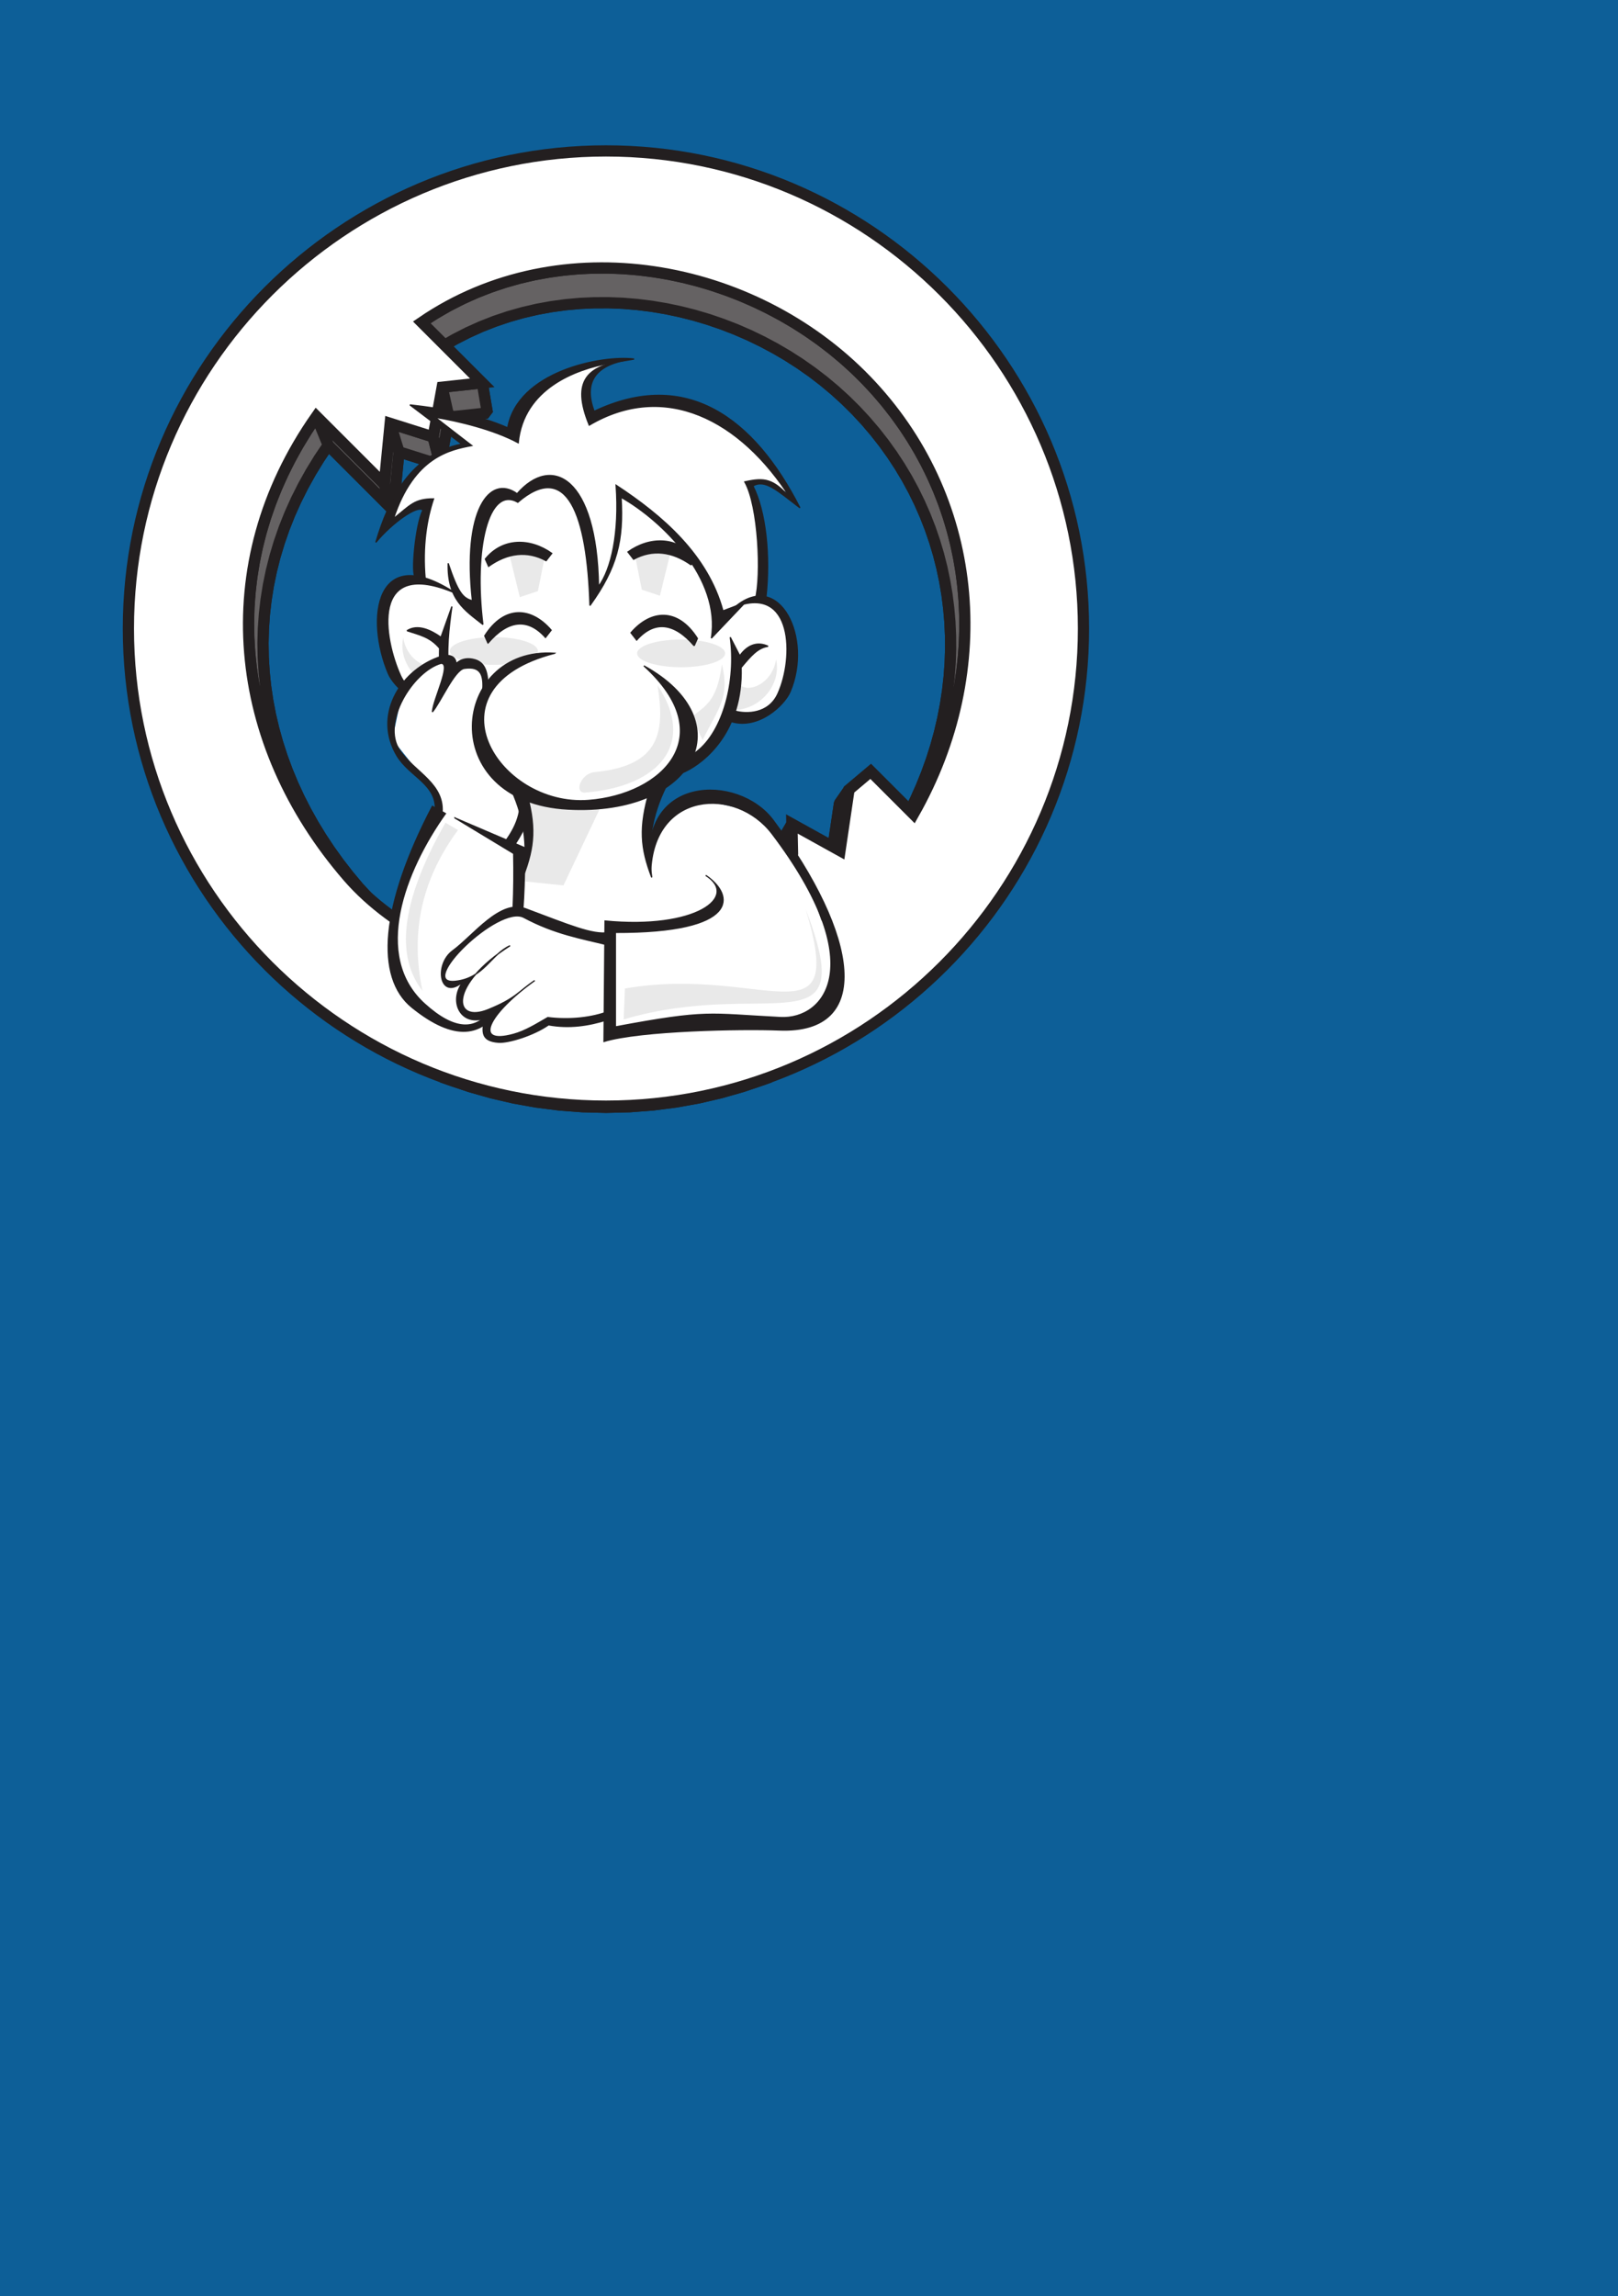 <?xml version="1.0" encoding="UTF-8" standalone="no"?>
<!-- Created with Inkscape (http://www.inkscape.org/) -->

<svg
   xmlns:dc="http://purl.org/dc/elements/1.1/"
   xmlns:cc="http://creativecommons.org/ns#"
   xmlns:rdf="http://www.w3.org/1999/02/22-rdf-syntax-ns#"
   xmlns:svg="http://www.w3.org/2000/svg"
   xmlns="http://www.w3.org/2000/svg"
   xmlns:sodipodi="http://sodipodi.sourceforge.net/DTD/sodipodi-0.dtd"
   xmlns:inkscape="http://www.inkscape.org/namespaces/inkscape"
   width="148mm"
   height="210mm"
   viewBox="0 0 524.409 744.094"
   id="svg4848"
   version="1.1"
   inkscape:version="0.92.2 5c3e80d, 2017-08-06"
   sodipodi:docname="Hinten.svg">
  <defs
     id="defs4850" />
  <sodipodi:namedview
     id="base"
     pagecolor="#ffffff"
     bordercolor="#666666"
     borderopacity="1.0"
     inkscape:pageopacity="0.0"
     inkscape:pageshadow="2"
     inkscape:zoom="0.64"
     inkscape:cx="-109.75194"
     inkscape:cy="288.61528"
     inkscape:document-units="mm"
     inkscape:current-layer="layer4"
     showgrid="false"
     width="152mm"
     inkscape:window-width="1274"
     inkscape:window-height="1392"
     inkscape:window-x="1280"
     inkscape:window-y="0"
     inkscape:window-maximized="0"
     inkscape:snap-bbox="true"
     inkscape:snap-grids="false"
     inkscape:snap-to-guides="false"
     inkscape:snap-object-midpoints="false"
     inkscape:snap-global="true"
     inkscape:snap-page="true"
     inkscape:bbox-paths="false"
     inkscape:bbox-nodes="false"
     inkscape:snap-bbox-midpoints="true" />
  <g
     inkscape:groupmode="layer"
     id="layer4"
     inkscape:label="BG"
     style="opacity:1"
     transform="translate(0,-14.173)">
    <rect
       style="opacity:1;fill:#0d5f98;fill-opacity:1;fill-rule:evenodd;stroke:none;stroke-width:5;stroke-linecap:round;stroke-linejoin:round;stroke-miterlimit:4;stroke-dasharray:none;stroke-opacity:1"
       id="rect5494"
       width="524.409"
       height="744.094"
       x="0"
       y="14.173" />
  </g>
  <g
     inkscape:label="Karlchen"
     inkscape:groupmode="layer"
     id="layer1"
     transform="translate(0,-308.268)"
     style="display:inline">
    <g
       id="g4232"
       transform="matrix(0.7,0,0,0.7,312.792,76.251)">
      <path
         d="m -90.394,830.081 -2.969,1.081 -9.854,3.347 -10.06,2.868 -10.257,2.377 -10.433,1.872 -10.602,1.353 -10.756,0.823 -10.896,0.276 -10.894,-0.276 -10.756,-0.823 -10.6,-1.353 -10.436,-1.872 -10.254,-2.377 -10.061,-2.868 -9.853,-3.347 -3.101,-1.081 10.264,3.485 10.48,2.988 10.681,2.475 10.87,1.95 11.043,1.41 11.204,0.857 11.348,0.287 11.35,-0.287 11.203,-0.857 11.045,-1.41 10.868,-1.95 10.684,-2.475 10.478,-2.988 10.265,-3.485"
         style="fill:#656263;fill-opacity:1;fill-rule:evenodd;stroke:none"
         id="path14-6"
         inkscape:connector-curvature="0" />
      <path
         d="m -90.394,830.081 -2.969,1.081 -9.854,3.347 -10.06,2.868 -10.257,2.377 -10.433,1.872 -10.602,1.353 -10.756,0.823 -10.896,0.276 -10.894,-0.276 -10.756,-0.823 -10.6,-1.353 -10.436,-1.872 -10.254,-2.377 -10.061,-2.868 -9.853,-3.347 -3.101,-1.081 10.264,3.485 10.48,2.988 10.681,2.475 10.87,1.95 11.043,1.41 11.204,0.857 11.348,0.287 11.35,-0.287 11.203,-0.857 11.045,-1.41 10.868,-1.95 10.684,-2.475 10.478,-2.988 10.265,-3.485 z"
         style="fill:none;stroke:#231f20;stroke-width:5.2;stroke-linecap:butt;stroke-linejoin:bevel;stroke-miterlimit:2.613;stroke-dasharray:none;stroke-opacity:1"
         id="path16-5"
         inkscape:connector-curvature="0" />
      <path
         d="m -300.328,524.221 5.427,13.315 30.141,30.14 -4.171,-12.059 -31.396,-31.396"
         style="fill:#656263;fill-opacity:1;fill-rule:evenodd;stroke:none"
         id="path18-4"
         inkscape:connector-curvature="0" />
      <path
         d="m -300.328,524.221 5.427,13.315 30.141,30.14 -4.171,-12.059 -31.396,-31.396 z"
         style="fill:none;stroke:#231f20;stroke-width:5.2;stroke-linecap:butt;stroke-linejoin:bevel;stroke-miterlimit:2.613;stroke-dasharray:none;stroke-opacity:1"
         id="path20-8"
         inkscape:connector-curvature="0" />
      <path
         d="m -268.933,555.617 4.171,12.059 2.639,-27.051 -4.061,-13.188 -2.749,28.18"
         style="fill:#656263;fill-opacity:1;fill-rule:evenodd;stroke:none"
         id="path22-7"
         inkscape:connector-curvature="0" />
      <path
         d="m -268.933,555.617 4.171,12.059 2.639,-27.051 -4.061,-13.188 -2.749,28.18 z"
         style="fill:none;stroke:#231f20;stroke-width:5.2;stroke-linecap:butt;stroke-linejoin:bevel;stroke-miterlimit:2.613;stroke-dasharray:none;stroke-opacity:1"
         id="path24-8"
         inkscape:connector-curvature="0" />
      <path
         d="m -266.183,527.437 4.061,13.188 19.09,6.03 -3.266,-12.938 -19.885,-6.279"
         style="fill:#656263;fill-opacity:1;fill-rule:evenodd;stroke:none"
         id="path26-7"
         inkscape:connector-curvature="0" />
      <path
         d="m -266.183,527.437 4.061,13.188 19.09,6.03 -3.266,-12.938 -19.885,-6.279 z"
         style="fill:none;stroke:#231f20;stroke-width:5.2;stroke-linecap:butt;stroke-linejoin:bevel;stroke-miterlimit:2.613;stroke-dasharray:none;stroke-opacity:1"
         id="path28-2"
         inkscape:connector-curvature="0" />
      <path
         d="m -246.299,533.716 3.266,12.938 4.019,-22.106 -3.099,-13.856 -4.186,23.024"
         style="fill:#656263;fill-opacity:1;fill-rule:evenodd;stroke:none"
         id="path30-5"
         inkscape:connector-curvature="0" />
      <path
         d="m -246.299,533.716 3.266,12.938 4.019,-22.106 -3.099,-13.856 -4.186,23.024 z"
         style="fill:none;stroke:#231f20;stroke-width:5.2;stroke-linecap:butt;stroke-linejoin:bevel;stroke-miterlimit:2.613;stroke-dasharray:none;stroke-opacity:1"
         id="path32-3"
         inkscape:connector-curvature="0" />
      <path
         d="m -242.112,510.693 3.099,13.856 17.819,-1.927 -2.355,-13.936 -18.562,2.007"
         style="fill:#656263;fill-opacity:1;fill-rule:evenodd;stroke:none"
         id="path34-9"
         inkscape:connector-curvature="0" />
      <path
         d="m -242.112,510.693 3.099,13.856 17.819,-1.927 -2.355,-13.936 -18.562,2.007 z"
         style="fill:none;stroke:#231f20;stroke-width:5.2;stroke-linecap:butt;stroke-linejoin:bevel;stroke-miterlimit:2.613;stroke-dasharray:none;stroke-opacity:1"
         id="path36-8"
         inkscape:connector-curvature="0" />
      <path
         d="m -251.564,480.672 3.477,15.057 5.855,-3.783 5.982,-3.448 6.101,-3.115 6.209,-2.79 6.305,-2.462 6.391,-2.145 6.465,-1.828 6.528,-1.518 6.583,-1.206 6.625,-0.907 6.656,-0.606 6.677,-0.309 6.688,-0.016 6.686,0.27 6.673,0.556 6.652,0.835 6.619,1.113 6.575,1.386 6.519,1.651 6.453,1.916 6.378,2.181 6.29,2.431 6.191,2.688 6.082,2.933 5.965,3.182 5.832,3.419 5.692,3.658 5.536,3.89 5.377,4.121 5.2,4.342 5.016,4.566 4.821,4.782 4.545,4.906 4.295,5.047 4.051,5.179 3.804,5.307 3.554,5.424 3.31,5.538 3.058,5.642 2.811,5.741 2.561,5.835 2.311,5.92 2.059,6.001 1.81,6.068 1.557,6.137 1.308,6.194 1.053,6.247 0.798,6.291 0.549,6.33 0.294,6.362 0.042,6.387 -0.216,6.405 -0.471,6.415 -0.725,6.421 -0.983,6.418 -1.24,6.409 -1.495,6.394 -1.755,6.371 -2.01,6.341 -2.272,6.305 -2.527,6.263 -2.787,6.214 -3.052,6.156 -3.307,6.093 5.629,-5.952 3.448,-6.347 3.177,-6.413 2.904,-6.472 2.634,-6.524 2.366,-6.567 2.093,-6.606 1.828,-6.636 1.557,-6.66 1.292,-6.676 1.022,-6.685 0.759,-6.688 0.486,-6.683 0.226,-6.671 -0.042,-6.653 -0.307,-6.627 -0.572,-6.595 -0.832,-6.553 -1.097,-6.507 -1.36,-6.452 -1.625,-6.394 -1.885,-6.321 -2.145,-6.251 -2.405,-6.167 -2.67,-6.079 -2.925,-5.98 -3.188,-5.876 -3.445,-5.767 -3.705,-5.653 -3.96,-5.525 -4.22,-5.395 -4.475,-5.257 -4.735,-5.112 -5.021,-4.979 -5.226,-4.758 -5.416,-4.524 -5.601,-4.29 -5.767,-4.054 -5.928,-3.809 -6.074,-3.562 -6.214,-3.315 -6.334,-3.055 -6.451,-2.8 -6.552,-2.535 -6.643,-2.27 -6.721,-1.997 -6.791,-1.721 -6.849,-1.44 -6.895,-1.162 -6.928,-0.868 -6.952,-0.58 -6.964,-0.281 -6.966,0.016 -6.955,0.325 -6.935,0.629 -6.9,0.944 -6.858,1.258 -6.8,1.581 -6.735,1.903 -6.656,2.236 -6.568,2.564 -6.467,2.907 -6.356,3.245 -6.232,3.591 -6.099,3.942"
         style="fill:#656263;fill-opacity:1;fill-rule:evenodd;stroke:none"
         id="path38-6"
         inkscape:connector-curvature="0" />
      <path
         d="m -251.564,480.672 3.477,15.057 5.855,-3.783 5.982,-3.448 6.101,-3.115 6.209,-2.79 6.305,-2.462 6.391,-2.145 6.465,-1.828 6.528,-1.518 6.583,-1.206 6.625,-0.907 6.656,-0.606 6.677,-0.309 6.688,-0.016 6.686,0.27 6.673,0.556 6.652,0.835 6.619,1.113 6.575,1.386 6.519,1.651 6.453,1.916 6.378,2.181 6.29,2.431 6.191,2.688 6.082,2.933 5.965,3.182 5.832,3.419 5.692,3.658 5.536,3.89 5.377,4.121 5.2,4.342 5.016,4.566 4.821,4.782 4.545,4.906 4.295,5.047 4.051,5.179 3.804,5.307 3.554,5.424 3.31,5.538 3.058,5.642 2.811,5.741 2.561,5.835 2.311,5.92 2.059,6.001 1.81,6.068 1.557,6.137 1.308,6.194 1.053,6.247 0.798,6.291 0.549,6.33 0.294,6.362 0.042,6.387 -0.216,6.405 -0.471,6.415 -0.725,6.421 -0.983,6.418 -1.24,6.409 -1.495,6.394 -1.755,6.371 -2.01,6.341 -2.272,6.305 -2.527,6.263 -2.787,6.214 -3.052,6.156 -3.307,6.093 5.629,-5.952 3.448,-6.347 3.177,-6.413 2.904,-6.472 2.634,-6.524 2.366,-6.567 2.093,-6.606 1.828,-6.636 1.557,-6.66 1.292,-6.676 1.022,-6.685 0.759,-6.688 0.486,-6.683 0.226,-6.671 -0.042,-6.653 -0.307,-6.627 -0.572,-6.595 -0.832,-6.553 -1.097,-6.507 -1.36,-6.452 -1.625,-6.394 -1.885,-6.321 -2.145,-6.251 -2.405,-6.167 -2.67,-6.079 -2.925,-5.98 -3.188,-5.876 -3.445,-5.767 -3.705,-5.653 -3.96,-5.525 -4.22,-5.395 -4.475,-5.257 -4.735,-5.112 -5.021,-4.979 -5.226,-4.758 -5.416,-4.524 -5.601,-4.29 -5.767,-4.054 -5.928,-3.809 -6.074,-3.562 -6.214,-3.315 -6.334,-3.055 -6.451,-2.8 -6.552,-2.535 -6.643,-2.27 -6.721,-1.997 -6.791,-1.721 -6.849,-1.44 -6.895,-1.162 -6.928,-0.868 -6.952,-0.58 -6.964,-0.281 -6.966,0.016 -6.955,0.325 -6.935,0.629 -6.9,0.944 -6.858,1.258 -6.8,1.581 -6.735,1.903 -6.656,2.236 -6.568,2.564 -6.467,2.907 -6.356,3.245 -6.232,3.591 -6.099,3.942 z"
         style="fill:none;stroke:#231f20;stroke-width:5.2;stroke-linecap:butt;stroke-linejoin:bevel;stroke-miterlimit:2.613;stroke-dasharray:none;stroke-opacity:1"
         id="path40-7"
         inkscape:connector-curvature="0" />
      <path
         d="m -53.728,696.983 -4.436,6.406 -4.02,27.127 4.269,-5.275 4.186,-28.258"
         style="fill:#656263;fill-opacity:1;fill-rule:evenodd;stroke:none"
         id="path42-4"
         inkscape:connector-curvature="0" />
      <path
         d="m -53.728,696.983 -4.436,6.406 -4.02,27.127 4.269,-5.275 4.186,-28.258 z"
         style="fill:none;stroke:#231f20;stroke-width:5.2;stroke-linecap:butt;stroke-linejoin:bevel;stroke-miterlimit:2.613;stroke-dasharray:none;stroke-opacity:1"
         id="path44-8"
         inkscape:connector-curvature="0" />
      <path
         d="m -80.186,712.897 -3.38,5.769 0.283,12.854 3.39,-5.233 -0.294,-13.39"
         style="fill:#656263;fill-opacity:1;fill-rule:evenodd;stroke:none"
         id="path46-7"
         inkscape:connector-curvature="0" />
      <path
         d="m -80.186,712.897 -3.38,5.769 0.283,12.854 3.39,-5.233 -0.294,-13.39 z"
         style="fill:none;stroke:#231f20;stroke-width:5.2;stroke-linecap:butt;stroke-linejoin:bevel;stroke-miterlimit:2.613;stroke-dasharray:none;stroke-opacity:1"
         id="path48-1"
         inkscape:connector-curvature="0" />
      <path
         d="m -87.493,737.055 -3.086,4.803 18.162,18.162 3.843,-4.045 -18.918,-18.92"
         style="fill:#656263;fill-opacity:1;fill-rule:evenodd;stroke:none"
         id="path50-9"
         inkscape:connector-curvature="0" />
      <path
         d="m -87.493,737.055 -3.086,4.803 18.162,18.162 3.843,-4.045 -18.918,-18.92 z"
         style="fill:none;stroke:#231f20;stroke-width:5.2;stroke-linecap:butt;stroke-linejoin:bevel;stroke-miterlimit:2.613;stroke-dasharray:none;stroke-opacity:1"
         id="path52-0"
         inkscape:connector-curvature="0" />
      <path
         d="m -281.555,741.889 4.676,4.609 -4.031,-4.383 -4.68,-5.61 -4.433,-5.719 -4.18,-5.825 -3.928,-5.923 -3.671,-6.013 -3.413,-6.102 -3.151,-6.181 -2.888,-6.257 -2.62,-6.323 -2.353,-6.388 -2.082,-6.444 -1.807,-6.494 -1.531,-6.539 -1.253,-6.577 -0.971,-6.609 -0.687,-6.638 -0.4,-6.656 -0.112,-6.673 0.181,-6.68 0.472,-6.684 0.77,-6.679 1.068,-6.672 1.369,-6.655 1.674,-6.635 1.982,-6.607 2.289,-6.576 2.6,-6.534 2.915,-6.492 3.232,-6.438 3.55,-6.383 3.872,-6.318 4.195,-6.253 -5.427,-13.315 -4.37,6.511 -4.032,6.583 -3.698,6.651 -3.367,6.706 -3.035,6.76 -2.71,6.81 -2.385,6.849 -2.064,6.88 -1.743,6.914 -1.427,6.933 -1.112,6.949 -0.802,6.957 -0.492,6.963 -0.188,6.958 0.117,6.95 0.417,6.933 0.716,6.914 1.011,6.885 1.305,6.851 1.595,6.811 1.883,6.765 2.167,6.712 2.452,6.654 2.729,6.587 3.009,6.518 3.283,6.439 3.555,6.356 3.823,6.265 4.091,6.171 4.355,6.066 4.618,5.958 4.875,5.843 4.199,4.566"
         style="fill:#656263;fill-opacity:1;fill-rule:evenodd;stroke:none"
         id="path54-4"
         inkscape:connector-curvature="0" />
      <path
         d="m -281.555,741.889 4.676,4.609 -4.031,-4.383 -4.68,-5.61 -4.433,-5.719 -4.18,-5.825 -3.928,-5.923 -3.671,-6.013 -3.413,-6.102 -3.151,-6.181 -2.888,-6.257 -2.62,-6.323 -2.353,-6.388 -2.082,-6.444 -1.807,-6.494 -1.531,-6.539 -1.253,-6.577 -0.971,-6.609 -0.687,-6.638 -0.4,-6.656 -0.112,-6.673 0.181,-6.68 0.472,-6.684 0.77,-6.679 1.068,-6.672 1.369,-6.655 1.674,-6.635 1.982,-6.607 2.289,-6.576 2.6,-6.534 2.915,-6.492 3.232,-6.438 3.55,-6.383 3.872,-6.318 4.195,-6.253 -5.427,-13.315 -4.37,6.511 -4.032,6.583 -3.698,6.651 -3.367,6.706 -3.035,6.76 -2.71,6.81 -2.385,6.849 -2.064,6.88 -1.743,6.914 -1.427,6.933 -1.112,6.949 -0.802,6.957 -0.492,6.963 -0.188,6.958 0.117,6.95 0.417,6.933 0.716,6.914 1.011,6.885 1.305,6.851 1.595,6.811 1.883,6.765 2.167,6.712 2.452,6.654 2.729,6.587 3.009,6.518 3.283,6.439 3.555,6.356 3.823,6.265 4.091,6.171 4.355,6.066 4.618,5.958 4.875,5.843 4.199,4.566 z"
         style="fill:none;stroke:#231f20;stroke-width:5.2;stroke-linecap:butt;stroke-linejoin:bevel;stroke-miterlimit:2.613;stroke-dasharray:none;stroke-opacity:1"
         id="path56-0"
         inkscape:connector-curvature="0" />
      <path
         d="m -90.394,830.081 -2.969,1.081 -9.854,3.347 -10.06,2.868 -10.257,2.377 -10.433,1.872 -10.602,1.353 -10.756,0.823 -10.896,0.276 -10.894,-0.276 -10.756,-0.823 -10.6,-1.353 -10.436,-1.872 -10.254,-2.377 -10.061,-2.868 -9.853,-3.347 -3.101,-1.081 10.264,3.485 10.48,2.988 10.681,2.475 10.87,1.95 11.043,1.41 11.204,0.857 11.348,0.287 11.35,-0.287 11.203,-0.857 11.045,-1.41 10.868,-1.95 10.684,-2.475 10.478,-2.988 10.265,-3.485"
         style="fill:#656263;fill-opacity:1;fill-rule:evenodd;stroke:none"
         id="path58-1"
         inkscape:connector-curvature="0" />
      <path
         d="m -90.394,830.081 -2.969,1.081 -9.854,3.347 -10.06,2.868 -10.257,2.377 -10.433,1.872 -10.602,1.353 -10.756,0.823 -10.896,0.276 -10.894,-0.276 -10.756,-0.823 -10.6,-1.353 -10.436,-1.872 -10.254,-2.377 -10.061,-2.868 -9.853,-3.347 -3.101,-1.081 10.264,3.485 10.48,2.988 10.681,2.475 10.87,1.95 11.043,1.41 11.204,0.857 11.348,0.287 11.35,-0.287 11.203,-0.857 11.045,-1.41 10.868,-1.95 10.684,-2.475 10.478,-2.988 10.265,-3.485 z"
         style="fill:none;stroke:#231f20;stroke-width:5.2;stroke-linecap:butt;stroke-linejoin:bevel;stroke-miterlimit:2.613;stroke-dasharray:none;stroke-opacity:1"
         id="path60-1"
         inkscape:connector-curvature="0" />
      <path
         d="m -300.328,524.221 5.427,13.315 30.141,30.14 -4.171,-12.059 -31.396,-31.396"
         style="fill:#656263;fill-opacity:1;fill-rule:evenodd;stroke:none"
         id="path62-6"
         inkscape:connector-curvature="0" />
      <path
         d="m -300.328,524.221 5.427,13.315 30.141,30.14 -4.171,-12.059 -31.396,-31.396 z"
         style="fill:none;stroke:#231f20;stroke-width:5.2;stroke-linecap:butt;stroke-linejoin:bevel;stroke-miterlimit:2.613;stroke-dasharray:none;stroke-opacity:1"
         id="path64-1"
         inkscape:connector-curvature="0" />
      <path
         d="m -268.933,555.617 4.171,12.059 2.639,-27.051 -4.061,-13.188 -2.749,28.18"
         style="fill:#656263;fill-opacity:1;fill-rule:evenodd;stroke:none"
         id="path66-9"
         inkscape:connector-curvature="0" />
      <path
         d="m -268.933,555.617 4.171,12.059 2.639,-27.051 -4.061,-13.188 -2.749,28.18 z"
         style="fill:none;stroke:#231f20;stroke-width:5.2;stroke-linecap:butt;stroke-linejoin:bevel;stroke-miterlimit:2.613;stroke-dasharray:none;stroke-opacity:1"
         id="path68-4"
         inkscape:connector-curvature="0" />
      <path
         d="m -266.183,527.437 4.061,13.188 19.09,6.03 -3.266,-12.938 -19.885,-6.279"
         style="fill:#656263;fill-opacity:1;fill-rule:evenodd;stroke:none"
         id="path70-2"
         inkscape:connector-curvature="0" />
      <path
         d="m -266.183,527.437 4.061,13.188 19.09,6.03 -3.266,-12.938 -19.885,-6.279 z"
         style="fill:none;stroke:#231f20;stroke-width:5.2;stroke-linecap:butt;stroke-linejoin:bevel;stroke-miterlimit:2.613;stroke-dasharray:none;stroke-opacity:1"
         id="path72-8"
         inkscape:connector-curvature="0" />
      <path
         d="m -246.299,533.716 3.266,12.938 4.019,-22.106 -3.099,-13.856 -4.186,23.024"
         style="fill:#656263;fill-opacity:1;fill-rule:evenodd;stroke:none"
         id="path74-7"
         inkscape:connector-curvature="0" />
      <path
         d="m -246.299,533.716 3.266,12.938 4.019,-22.106 -3.099,-13.856 -4.186,23.024 z"
         style="fill:none;stroke:#231f20;stroke-width:5.2;stroke-linecap:butt;stroke-linejoin:bevel;stroke-miterlimit:2.613;stroke-dasharray:none;stroke-opacity:1"
         id="path76-9"
         inkscape:connector-curvature="0" />
      <path
         d="m -242.112,510.693 3.099,13.856 17.819,-1.927 -2.355,-13.936 -18.562,2.007"
         style="fill:#656263;fill-opacity:1;fill-rule:evenodd;stroke:none"
         id="path78-3"
         inkscape:connector-curvature="0" />
      <path
         d="m -242.112,510.693 3.099,13.856 17.819,-1.927 -2.355,-13.936 -18.562,2.007 z"
         style="fill:none;stroke:#231f20;stroke-width:5.2;stroke-linecap:butt;stroke-linejoin:bevel;stroke-miterlimit:2.613;stroke-dasharray:none;stroke-opacity:1"
         id="path80-1"
         inkscape:connector-curvature="0" />
      <path
         d="m -251.564,480.672 3.477,15.057 5.855,-3.783 5.982,-3.448 6.101,-3.115 6.209,-2.79 6.305,-2.462 6.391,-2.145 6.465,-1.828 6.528,-1.518 6.583,-1.206 6.625,-0.907 6.656,-0.606 6.677,-0.309 6.688,-0.016 6.686,0.27 6.673,0.556 6.652,0.835 6.619,1.113 6.575,1.386 6.519,1.651 6.453,1.916 6.378,2.181 6.29,2.431 6.191,2.688 6.082,2.933 5.965,3.182 5.832,3.419 5.692,3.658 5.536,3.89 5.377,4.121 5.2,4.342 5.016,4.566 4.821,4.782 4.545,4.906 4.295,5.047 4.051,5.179 3.804,5.307 3.554,5.424 3.31,5.538 3.058,5.642 2.811,5.741 2.561,5.835 2.311,5.92 2.059,6.001 1.81,6.068 1.557,6.137 1.308,6.194 1.053,6.247 0.798,6.291 0.549,6.33 0.294,6.362 0.042,6.387 -0.216,6.405 -0.471,6.415 -0.725,6.421 -0.983,6.418 -1.24,6.409 -1.495,6.394 -1.755,6.371 -2.01,6.341 -2.272,6.305 -2.527,6.263 -2.787,6.214 -3.052,6.156 -3.307,6.093 5.629,-5.952 3.448,-6.347 3.177,-6.413 2.904,-6.472 2.634,-6.524 2.366,-6.567 2.093,-6.606 1.828,-6.636 1.557,-6.66 1.292,-6.676 1.022,-6.685 0.759,-6.688 0.486,-6.683 0.226,-6.671 -0.042,-6.653 -0.307,-6.627 -0.572,-6.595 -0.832,-6.553 -1.097,-6.507 -1.36,-6.452 -1.625,-6.394 -1.885,-6.321 -2.145,-6.251 -2.405,-6.167 -2.67,-6.079 -2.925,-5.98 -3.188,-5.876 -3.445,-5.767 -3.705,-5.653 -3.96,-5.525 -4.22,-5.395 -4.475,-5.257 -4.735,-5.112 -5.021,-4.979 -5.226,-4.758 -5.416,-4.524 -5.601,-4.29 -5.767,-4.054 -5.928,-3.809 -6.074,-3.562 -6.214,-3.315 -6.334,-3.055 -6.451,-2.8 -6.552,-2.535 -6.643,-2.27 -6.721,-1.997 -6.791,-1.721 -6.849,-1.44 -6.895,-1.162 -6.928,-0.868 -6.952,-0.58 -6.964,-0.281 -6.966,0.016 -6.955,0.325 -6.935,0.629 -6.9,0.944 -6.858,1.258 -6.8,1.581 -6.735,1.903 -6.656,2.236 -6.568,2.564 -6.467,2.907 -6.356,3.245 -6.232,3.591 -6.099,3.942"
         style="fill:#656263;fill-opacity:1;fill-rule:evenodd;stroke:none"
         id="path82-7"
         inkscape:connector-curvature="0" />
      <path
         d="m -251.564,480.672 3.477,15.057 5.855,-3.783 5.982,-3.448 6.101,-3.115 6.209,-2.79 6.305,-2.462 6.391,-2.145 6.465,-1.828 6.528,-1.518 6.583,-1.206 6.625,-0.907 6.656,-0.606 6.677,-0.309 6.688,-0.016 6.686,0.27 6.673,0.556 6.652,0.835 6.619,1.113 6.575,1.386 6.519,1.651 6.453,1.916 6.378,2.181 6.29,2.431 6.191,2.688 6.082,2.933 5.965,3.182 5.832,3.419 5.692,3.658 5.536,3.89 5.377,4.121 5.2,4.342 5.016,4.566 4.821,4.782 4.545,4.906 4.295,5.047 4.051,5.179 3.804,5.307 3.554,5.424 3.31,5.538 3.058,5.642 2.811,5.741 2.561,5.835 2.311,5.92 2.059,6.001 1.81,6.068 1.557,6.137 1.308,6.194 1.053,6.247 0.798,6.291 0.549,6.33 0.294,6.362 0.042,6.387 -0.216,6.405 -0.471,6.415 -0.725,6.421 -0.983,6.418 -1.24,6.409 -1.495,6.394 -1.755,6.371 -2.01,6.341 -2.272,6.305 -2.527,6.263 -2.787,6.214 -3.052,6.156 -3.307,6.093 5.629,-5.952 3.448,-6.347 3.177,-6.413 2.904,-6.472 2.634,-6.524 2.366,-6.567 2.093,-6.606 1.828,-6.636 1.557,-6.66 1.292,-6.676 1.022,-6.685 0.759,-6.688 0.486,-6.683 0.226,-6.671 -0.042,-6.653 -0.307,-6.627 -0.572,-6.595 -0.832,-6.553 -1.097,-6.507 -1.36,-6.452 -1.625,-6.394 -1.885,-6.321 -2.145,-6.251 -2.405,-6.167 -2.67,-6.079 -2.925,-5.98 -3.188,-5.876 -3.445,-5.767 -3.705,-5.653 -3.96,-5.525 -4.22,-5.395 -4.475,-5.257 -4.735,-5.112 -5.021,-4.979 -5.226,-4.758 -5.416,-4.524 -5.601,-4.29 -5.767,-4.054 -5.928,-3.809 -6.074,-3.562 -6.214,-3.315 -6.334,-3.055 -6.451,-2.8 -6.552,-2.535 -6.643,-2.27 -6.721,-1.997 -6.791,-1.721 -6.849,-1.44 -6.895,-1.162 -6.928,-0.868 -6.952,-0.58 -6.964,-0.281 -6.966,0.016 -6.955,0.325 -6.935,0.629 -6.9,0.944 -6.858,1.258 -6.8,1.581 -6.735,1.903 -6.656,2.236 -6.568,2.564 -6.467,2.907 -6.356,3.245 -6.232,3.591 -6.099,3.942 z"
         style="fill:none;stroke:#231f20;stroke-width:5.2;stroke-linecap:butt;stroke-linejoin:bevel;stroke-miterlimit:2.613;stroke-dasharray:none;stroke-opacity:1"
         id="path84-3"
         inkscape:connector-curvature="0" />
      <path
         d="m -53.728,696.983 -4.436,6.406 -4.02,27.127 4.269,-5.275 4.186,-28.258"
         style="fill:#656263;fill-opacity:1;fill-rule:evenodd;stroke:none"
         id="path86-1"
         inkscape:connector-curvature="0" />
      <path
         d="m -53.728,696.983 -4.436,6.406 -4.02,27.127 4.269,-5.275 4.186,-28.258 z"
         style="fill:none;stroke:#231f20;stroke-width:5.2;stroke-linecap:butt;stroke-linejoin:bevel;stroke-miterlimit:2.613;stroke-dasharray:none;stroke-opacity:1"
         id="path88-7"
         inkscape:connector-curvature="0" />
      <path
         d="m -80.186,712.897 -3.38,5.769 0.283,12.854 3.39,-5.233 -0.294,-13.39"
         style="fill:#656263;fill-opacity:1;fill-rule:evenodd;stroke:none"
         id="path90-7"
         inkscape:connector-curvature="0" />
      <path
         d="m -80.186,712.897 -3.38,5.769 0.283,12.854 3.39,-5.233 -0.294,-13.39 z"
         style="fill:none;stroke:#231f20;stroke-width:5.2;stroke-linecap:butt;stroke-linejoin:bevel;stroke-miterlimit:2.613;stroke-dasharray:none;stroke-opacity:1"
         id="path92-6"
         inkscape:connector-curvature="0" />
      <path
         d="m -87.493,737.055 -3.086,4.803 18.162,18.162 3.843,-4.045 -18.918,-18.92"
         style="fill:#656263;fill-opacity:1;fill-rule:evenodd;stroke:none"
         id="path94-0"
         inkscape:connector-curvature="0" />
      <path
         d="m -87.493,737.055 -3.086,4.803 18.162,18.162 3.843,-4.045 -18.918,-18.92 z"
         style="fill:none;stroke:#231f20;stroke-width:5.2;stroke-linecap:butt;stroke-linejoin:bevel;stroke-miterlimit:2.613;stroke-dasharray:none;stroke-opacity:1"
         id="path96-9"
         inkscape:connector-curvature="0" />
      <path
         d="m -281.555,741.889 4.676,4.609 -4.031,-4.383 -4.68,-5.61 -4.433,-5.719 -4.18,-5.825 -3.928,-5.923 -3.671,-6.013 -3.413,-6.102 -3.151,-6.181 -2.888,-6.257 -2.62,-6.323 -2.353,-6.388 -2.082,-6.444 -1.807,-6.494 -1.531,-6.539 -1.253,-6.577 -0.971,-6.609 -0.687,-6.638 -0.4,-6.656 -0.112,-6.673 0.181,-6.68 0.472,-6.684 0.77,-6.679 1.068,-6.672 1.369,-6.655 1.674,-6.635 1.982,-6.607 2.289,-6.576 2.6,-6.534 2.915,-6.492 3.232,-6.438 3.55,-6.383 3.872,-6.318 4.195,-6.253 -5.427,-13.315 -4.37,6.511 -4.032,6.583 -3.698,6.651 -3.367,6.706 -3.035,6.76 -2.71,6.81 -2.385,6.849 -2.064,6.88 -1.743,6.914 -1.427,6.933 -1.112,6.949 -0.802,6.957 -0.492,6.963 -0.188,6.958 0.117,6.95 0.417,6.933 0.716,6.914 1.011,6.885 1.305,6.851 1.595,6.811 1.883,6.765 2.167,6.712 2.452,6.654 2.729,6.587 3.009,6.518 3.283,6.439 3.555,6.356 3.823,6.265 4.091,6.171 4.355,6.066 4.618,5.958 4.875,5.843 4.199,4.566"
         style="fill:#656263;fill-opacity:1;fill-rule:evenodd;stroke:none"
         id="path98-7"
         inkscape:connector-curvature="0" />
      <path
         d="m -281.555,741.889 4.676,4.609 -4.031,-4.383 -4.68,-5.61 -4.433,-5.719 -4.18,-5.825 -3.928,-5.923 -3.671,-6.013 -3.413,-6.102 -3.151,-6.181 -2.888,-6.257 -2.62,-6.323 -2.353,-6.388 -2.082,-6.444 -1.807,-6.494 -1.531,-6.539 -1.253,-6.577 -0.971,-6.609 -0.687,-6.638 -0.4,-6.656 -0.112,-6.673 0.181,-6.68 0.472,-6.684 0.77,-6.679 1.068,-6.672 1.369,-6.655 1.674,-6.635 1.982,-6.607 2.289,-6.576 2.6,-6.534 2.915,-6.492 3.232,-6.438 3.55,-6.383 3.872,-6.318 4.195,-6.253 -5.427,-13.315 -4.37,6.511 -4.032,6.583 -3.698,6.651 -3.367,6.706 -3.035,6.76 -2.71,6.81 -2.385,6.849 -2.064,6.88 -1.743,6.914 -1.427,6.933 -1.112,6.949 -0.802,6.957 -0.492,6.963 -0.188,6.958 0.117,6.95 0.417,6.933 0.716,6.914 1.011,6.885 1.305,6.851 1.595,6.811 1.883,6.765 2.167,6.712 2.452,6.654 2.729,6.587 3.009,6.518 3.283,6.439 3.555,6.356 3.823,6.265 4.091,6.171 4.355,6.066 4.618,5.958 4.875,5.843 4.199,4.566 z"
         style="fill:none;stroke:#231f20;stroke-width:5.2;stroke-linecap:butt;stroke-linejoin:bevel;stroke-miterlimit:2.613;stroke-dasharray:none;stroke-opacity:1"
         id="path100-8"
         inkscape:connector-curvature="0" />
      <path
         d="m -166.287,401.318 c 121.781,0 221.109,99.325 221.109,221.107 0,121.783 -99.328,221.109 -221.109,221.109 -121.782,0 -221.109,-99.326 -221.109,-221.109 0,-121.781 99.327,-221.107 221.109,-221.107 z m -134.042,122.903 31.396,31.396 2.749,-28.18 19.885,6.279 4.186,-23.024 18.562,-2.007 -28.014,-28.013 c 64.29,-43.915 153.416,-27.467 205.854,26.861 51.843,53.712 60.017,133.458 21.799,200.791 l -19.789,-19.788 -10.028,8.446 -4.186,28.258 -22.272,-12.343 0.294,13.39 -7.6,10.768 18.918,18.92 c -69.1,53.681 -174.315,30.889 -217.179,-18.652 -53.385,-61.699 -63.004,-144.055 -14.575,-213.102"
         style="fill:#ffffff;fill-opacity:1;fill-rule:evenodd;stroke:none"
         id="path102-6"
         inkscape:connector-curvature="0" />
      <path
         d="m -166.287,401.318 c 121.781,0 221.109,99.325 221.109,221.107 0,121.783 -99.328,221.109 -221.109,221.109 -121.782,0 -221.109,-99.326 -221.109,-221.109 0,-121.781 99.327,-221.107 221.109,-221.107 z m -134.042,122.903 31.396,31.396 2.749,-28.18 19.885,6.279 4.186,-23.024 18.562,-2.007 -28.014,-28.013 c 64.29,-43.915 153.416,-27.467 205.854,26.861 51.843,53.712 60.017,133.458 21.799,200.791 l -19.789,-19.788 -10.028,8.446 -4.186,28.258 -22.272,-12.343 0.294,13.39 -7.6,10.768 18.918,18.92 c -69.1,53.681 -174.315,30.889 -217.179,-18.652 -53.385,-61.699 -63.004,-144.055 -14.575,-213.102 z"
         style="fill:none;stroke:#231f20;stroke-width:5.2;stroke-linecap:butt;stroke-linejoin:miter;stroke-miterlimit:2.613;stroke-dasharray:none;stroke-opacity:1"
         id="path104-3"
         inkscape:connector-curvature="0" />
      <path
         d="m -266.784,569.655 15.866,-22.886 17.639,-9.839 -6.044,-6.942 -6.712,-3.968 -4.578,-4.576 7.323,0.611 11.901,3.357 7.629,1.83 14.21,3.731 16.831,-23.667 31.364,-9.372 -10.567,6.59 -2.467,10.879 1.793,9.703 34.433,-9.595 36.578,18.041 21.091,26.857 -9.63,-4.961 -9.404,-0.304 5.367,22.568 0.126,30.669 6.797,4.223 6.32,12.085 -0.113,19.471 -10.596,17.327 -16.552,0.649 -6.784,12.8 -26.908,18.355 -4.041,21.17 -97.372,-5.953 -3.704,-12.018 -18.192,-22.8 5.056,-23.979 -9.6,-21.789 3.877,-21.452 13.311,-9.322 4.551,-33.076 -18.858,8.918"
         style="fill:#ffffff;fill-opacity:1;fill-rule:evenodd;stroke:none"
         id="path106-6"
         inkscape:connector-curvature="0"
         sodipodi:nodetypes="ccccccccccccccccccccccccccccccccccccccc" />
      <path
         d="m -218.183,626.401 c 11.221,0 20.373,2.883 20.373,6.419 0,3.535 -9.152,6.418 -20.373,6.418 -11.221,0 -20.372,-2.882 -20.372,-6.418 0,-3.536 9.151,-6.419 20.372,-6.419"
         style="fill:#e9e9e9;fill-opacity:1;fill-rule:evenodd;stroke:none"
         id="path108-4"
         inkscape:connector-curvature="0" />
      <path
         d="m -131.477,627.506 c 11.221,0 20.373,2.882 20.373,6.419 0,3.535 -9.152,6.418 -20.373,6.418 -11.221,0 -20.372,-2.882 -20.372,-6.418 0,-3.537 9.151,-6.419 20.372,-6.419"
         style="fill:#e9e9e9;fill-opacity:1;fill-rule:evenodd;stroke:none"
         id="path110-6"
         inkscape:connector-curvature="0" />
      <path
         d="m -104.801,647.846 c 3.814,5.027 15.533,0.377 17.303,-11.162 2.626,11.722 -7.655,24.001 -20.65,23.442 l 3.346,-12.28"
         style="fill:#e9e9e9;fill-opacity:1;fill-rule:evenodd;stroke:none"
         id="path112-7"
         inkscape:connector-curvature="0" />
      <path
         d="m -242.838,637.825 c -3.813,5.026 -15.534,0.376 -17.303,-11.163 -2.627,11.722 7.652,24.002 20.651,23.442 l -3.348,-12.279"
         style="fill:#e9e9e9;fill-opacity:1;fill-rule:evenodd;stroke:none"
         id="path114-6"
         inkscape:connector-curvature="0" />
      <path
         d="m -254.447,598.568 c -2.23,-0.427 0.022,-24.714 3.431,-30.921 -2.288,-2.681 -14.28,5.77 -21.807,14.875 5.952,-20.236 16.384,-40.959 39.821,-45.462 l -24.043,-18.174 c 15.806,1.765 31.226,4.488 45.287,10.626 4.572,-26.133 43.58,-33.744 58.497,-31.843 l -11.227,1.906 c -15.677,2.717 -39.982,11.734 -42.412,36.859 -11.24,-6.063 -27.445,-10 -38.465,-11.807 l 16.946,13.089 c -9.833,1.908 -26.743,5.018 -36.232,33.861 7.693,-6.147 9.662,-9.225 18.544,-9.181 -3.165,9.503 -5.209,21.882 -3.87,37.028 l -4.471,-0.855"
         style="fill:#231f20;fill-opacity:1;fill-rule:evenodd;stroke:none"
         id="path116-1"
         inkscape:connector-curvature="0" />
      <path
         d="m -254.447,598.568 c -2.23,-0.427 0.022,-24.714 3.431,-30.921 -2.288,-2.681 -14.28,5.77 -21.807,14.875 5.952,-20.236 16.384,-40.959 39.821,-45.462 l -24.043,-18.174 c 15.806,1.765 31.226,4.488 45.287,10.626 4.572,-26.133 43.58,-33.744 58.497,-31.843 l -11.227,1.906 c -15.677,2.717 -39.982,11.734 -42.412,36.859 -11.24,-6.063 -27.445,-10 -38.465,-11.807 l 16.946,13.089 c -9.833,1.908 -26.743,5.018 -36.232,33.861 7.693,-6.147 9.662,-9.225 18.544,-9.181 -3.165,9.503 -5.209,21.882 -3.87,37.028 l -4.471,-0.855 z"
         style="fill:none;stroke:#231f20;stroke-width:0.562;stroke-linecap:butt;stroke-linejoin:miter;stroke-miterlimit:2.613;stroke-dasharray:none;stroke-opacity:1"
         id="path118-7"
         inkscape:connector-curvature="0" />
      <path
         d="m -211.563,585.858 5.398,22.042 8.373,-2.791 3.348,-16.745 -17.119,-2.506"
         style="fill:#e9e9e9;fill-opacity:1;fill-rule:evenodd;stroke:none"
         id="path120-8"
         inkscape:connector-curvature="0" />
      <path
         d="m -135.906,585.2 -5.398,22.042 -8.372,-2.791 -3.349,-16.745 17.119,-2.505"
         style="fill:#e9e9e9;fill-opacity:1;fill-rule:evenodd;stroke:none"
         id="path122-4"
         inkscape:connector-curvature="0" />
      <path
         d="m -239.334,592.231 c -0.442,16.771 7.767,21.774 16.08,28.313 -4.366,-35.079 2.525,-64.411 16.17,-56.592 22.788,-19.527 32.119,5.525 33.398,47.806 12.661,-17.572 15.608,-30.125 14.407,-50.097 19.223,10.845 46.389,37.786 41.798,65.214 l 15.73,-16.545 -10.356,3.938 c -6.989,-25.867 -27.843,-43.995 -49.464,-58.173 1.554,22.158 -2.173,38.722 -8.148,46.908 -0.792,-50.941 -21.732,-61.341 -37.694,-42.98 -12.797,-9.168 -25.363,7.727 -20.696,49.528 -4.475,-1.089 -6.752,-4.004 -11.226,-17.32"
         style="fill:#231f20;fill-opacity:1;fill-rule:evenodd;stroke:none"
         id="path124-5"
         inkscape:connector-curvature="0" />
      <path
         d="m -239.334,592.231 c -0.442,16.771 7.767,21.774 16.08,28.313 -4.366,-35.079 2.525,-64.411 16.17,-56.592 22.788,-19.527 32.119,5.525 33.398,47.806 12.661,-17.572 15.608,-30.125 14.407,-50.097 19.223,10.845 46.389,37.786 41.798,65.214 l 15.73,-16.545 -10.356,3.938 c -6.989,-25.867 -27.843,-43.995 -49.464,-58.173 1.554,22.158 -2.173,38.722 -8.148,46.908 -0.792,-50.941 -21.732,-61.341 -37.694,-42.98 -12.797,-9.168 -25.363,7.727 -20.696,49.528 -4.475,-1.089 -6.752,-4.004 -11.226,-17.32 z"
         style="fill:none;stroke:#231f20;stroke-width:0.562;stroke-linecap:butt;stroke-linejoin:miter;stroke-miterlimit:2.613;stroke-dasharray:none;stroke-opacity:1"
         id="path126-1"
         inkscape:connector-curvature="0" />
      <path
         d="m -106.473,612.372 c 20.418,-17.216 36.086,14.23 25.45,39.321 -2.603,6.134 -14.524,17.571 -27.173,13.828 l 2.155,-4.753 c 4.602,1.152 14.995,1.518 19.41,-8.212 7.551,-16.64 7.044,-50.554 -19.841,-40.184"
         style="fill:#231f20;fill-opacity:1;fill-rule:evenodd;stroke:none"
         id="path128-3"
         inkscape:connector-curvature="0" />
      <path
         d="m -106.473,612.372 c 20.418,-17.216 36.086,14.23 25.45,39.321 -2.603,6.134 -14.524,17.571 -27.173,13.828 l 2.155,-4.753 c 4.602,1.152 14.995,1.518 19.41,-8.212 7.551,-16.64 7.044,-50.554 -19.841,-40.184 z"
         style="fill:none;stroke:#231f20;stroke-width:0.562;stroke-linecap:butt;stroke-linejoin:miter;stroke-miterlimit:2.613;stroke-dasharray:none;stroke-opacity:1"
         id="path130-9"
         inkscape:connector-curvature="0" />
      <path
         d="m -235.818,606.133 c -37.567,-24.721 -41.847,12.088 -31.209,37.178 2.599,6.133 14.522,17.571 27.172,13.827 l -2.156,-4.753 c -4.6,1.152 -14.995,1.517 -19.409,-8.211 -7.548,-16.64 -14.679,-55.379 25.603,-38.041"
         style="fill:#231f20;fill-opacity:1;fill-rule:evenodd;stroke:none"
         id="path132-4"
         inkscape:connector-curvature="0" />
      <path
         d="m -235.818,606.133 c -37.567,-24.721 -41.847,12.088 -31.209,37.178 2.599,6.133 14.522,17.571 27.172,13.827 l -2.156,-4.753 c -4.6,1.152 -14.995,1.517 -19.409,-8.211 -7.548,-16.64 -14.679,-55.379 25.603,-38.041 z"
         style="fill:none;stroke:#231f20;stroke-width:0.562;stroke-linecap:butt;stroke-linejoin:miter;stroke-miterlimit:2.613;stroke-dasharray:none;stroke-opacity:1"
         id="path134-1"
         inkscape:connector-curvature="0" />
      <path
         d="m -258.402,623.433 c 5.608,1.872 10.639,2.777 15.097,8.106 -0.818,29.453 7.578,46.475 16.757,50.842 10.292,4.897 6.151,-2.38 2.57,-6.417 -18.835,-21.229 -16.442,-43.724 -13.633,-63.744 l -5.054,14.256 c -4.889,-3.457 -10.849,-6.171 -15.737,-3.042"
         style="fill:#231f20;fill-opacity:1;fill-rule:evenodd;stroke:none"
         id="path136-6"
         inkscape:connector-curvature="0" />
      <path
         d="m -258.402,623.433 c 5.608,1.872 10.639,2.777 15.097,8.106 -0.818,29.453 7.578,46.475 16.757,50.842 10.292,4.897 6.151,-2.38 2.57,-6.417 -18.835,-21.229 -16.442,-43.724 -13.633,-63.744 l -5.054,14.256 c -4.889,-3.457 -10.849,-6.171 -15.737,-3.042 z"
         style="fill:none;stroke:#231f20;stroke-width:0.562;stroke-linecap:butt;stroke-linejoin:miter;stroke-miterlimit:2.613;stroke-dasharray:none;stroke-opacity:1"
         id="path138-3"
         inkscape:connector-curvature="0" />
      <path
         d="m -91.213,630.644 c -4.826,0.699 -8.013,4.485 -12.47,9.814 0.816,29.453 -16.695,43.776 -25.873,48.141 -10.291,4.896 0.933,-5.887 5.229,-9.154 12.402,-9.437 18.406,-32.958 15.598,-52.979 l 4.415,8.58 c 4.108,-5.803 8.996,-6.358 13.102,-4.403"
         style="fill:#231f20;fill-opacity:1;fill-rule:evenodd;stroke:none"
         id="path140-6"
         inkscape:connector-curvature="0" />
      <path
         d="m -91.213,630.644 c -4.826,0.699 -8.013,4.485 -12.47,9.814 0.816,29.453 -16.695,43.776 -25.873,48.141 -10.291,4.896 0.933,-5.887 5.229,-9.154 12.402,-9.437 18.406,-32.958 15.598,-52.979 l 4.415,8.58 c 4.108,-5.803 8.996,-6.358 13.102,-4.403 z"
         style="fill:none;stroke:#231f20;stroke-width:0.562;stroke-linecap:butt;stroke-linejoin:miter;stroke-miterlimit:2.613;stroke-dasharray:none;stroke-opacity:1"
         id="path142-0"
         inkscape:connector-curvature="0" />
      <path
         d="m -126.543,663.448 c 5.489,-5.019 11.625,-6.322 13.955,-24.558 3.744,15.629 -1.513,20.094 -8.931,35.163 l -5.023,-10.605"
         style="fill:#e9e9e9;fill-opacity:1;fill-rule:evenodd;stroke:none"
         id="path144-2"
         inkscape:connector-curvature="0" />
      <path
         d="m -92.235,608.173 c 2.158,-19.377 -0.029,-40.011 -6.004,-51.769 5.627,-3.253 11.128,1.999 21.76,10.127 -21.237,-41.718 -52.779,-64.856 -95.288,-44.643 -4.751,-12.878 0.001,-20.756 14.256,-23.635 -16.881,2.629 -25.134,9.007 -16.506,30.013 34.797,-20.535 70.002,-2.878 93.413,34.139 -8.125,-9.399 -12.244,-9.911 -21.386,-7.878 6.378,11.256 7.753,43.517 4.878,54.397 l 4.878,-0.751"
         style="fill:#231f20;fill-opacity:1;fill-rule:evenodd;stroke:none"
         id="path146-1"
         inkscape:connector-curvature="0" />
      <path
         d="m -92.235,608.173 c 2.158,-19.377 -0.029,-40.011 -6.004,-51.769 5.627,-3.253 11.128,1.999 21.76,10.127 -21.237,-41.718 -52.779,-64.856 -95.288,-44.643 -4.751,-12.878 0.001,-20.756 14.256,-23.635 -16.881,2.629 -25.134,9.007 -16.506,30.013 34.797,-20.535 70.002,-2.878 93.413,34.139 -8.125,-9.399 -12.244,-9.911 -21.386,-7.878 6.378,11.256 7.753,43.517 4.878,54.397 l 4.878,-0.751 z"
         style="fill:none;stroke:#231f20;stroke-width:0.562;stroke-linecap:butt;stroke-linejoin:miter;stroke-miterlimit:2.613;stroke-dasharray:none;stroke-opacity:1"
         id="path148-1"
         inkscape:connector-curvature="0" />
      <path
         d="m -220.911,629.182 -1.5,-3.377 c 9.128,-14.379 21.632,-13.254 30.762,-2.625 l -2.627,3.376 c -8.254,-9.253 -17.384,-8.125 -26.635,2.627"
         style="fill:#231f20;fill-opacity:1;fill-rule:evenodd;stroke:none"
         id="path150-1"
         inkscape:connector-curvature="0" />
      <path
         d="m -220.911,629.182 -1.5,-3.377 c 9.128,-14.379 21.632,-13.254 30.762,-2.625 l -2.627,3.376 c -8.254,-9.253 -17.384,-8.125 -26.635,2.627 z"
         style="fill:none;stroke:#231f20;stroke-width:0.562;stroke-linecap:butt;stroke-linejoin:miter;stroke-miterlimit:2.613;stroke-dasharray:none;stroke-opacity:1"
         id="path152-9"
         inkscape:connector-curvature="0" />
      <path
         d="m -125.433,630.4 1.5,-3.377 c -9.127,-14.38 -21.632,-13.254 -30.761,-2.626 l 2.627,3.376 c 8.253,-9.253 17.384,-8.126 26.635,2.626"
         style="fill:#231f20;fill-opacity:1;fill-rule:evenodd;stroke:none"
         id="path154-0"
         inkscape:connector-curvature="0" />
      <path
         d="m -125.433,630.4 1.5,-3.377 c -9.127,-14.38 -21.632,-13.254 -30.761,-2.626 l 2.627,3.376 c 8.253,-9.253 17.384,-8.126 26.635,2.626 z"
         style="fill:none;stroke:#231f20;stroke-width:0.562;stroke-linecap:butt;stroke-linejoin:miter;stroke-miterlimit:2.613;stroke-dasharray:none;stroke-opacity:1"
         id="path156"
         inkscape:connector-curvature="0" />
      <path
         d="m -220.628,593.635 -1.501,-3.377 c 8.003,-9.878 20.758,-9.753 30.762,-2.627 l -2.625,3.377 c -8.755,-4.75 -17.885,-3.624 -26.636,2.627"
         style="fill:#231f20;fill-opacity:1;fill-rule:evenodd;stroke:none"
         id="path158"
         inkscape:connector-curvature="0" />
      <path
         d="m -220.628,593.635 -1.501,-3.377 c 8.003,-9.878 20.758,-9.753 30.762,-2.627 l -2.625,3.377 c -8.755,-4.75 -17.885,-3.624 -26.636,2.627 z"
         style="fill:none;stroke:#231f20;stroke-width:0.562;stroke-linecap:butt;stroke-linejoin:miter;stroke-miterlimit:2.613;stroke-dasharray:none;stroke-opacity:1"
         id="path160"
         inkscape:connector-curvature="0" />
      <path
         d="m -126.839,592.977 1.498,-3.377 c -8.002,-9.878 -20.756,-9.753 -30.761,-2.626 l 2.627,3.377 c 8.754,-4.752 17.884,-3.624 26.637,2.627"
         style="fill:#231f20;fill-opacity:1;fill-rule:evenodd;stroke:none"
         id="path162"
         inkscape:connector-curvature="0" />
      <path
         d="m -126.839,592.977 1.498,-3.377 c -8.002,-9.878 -20.756,-9.753 -30.761,-2.626 l 2.627,3.377 c 8.754,-4.752 17.884,-3.624 26.637,2.627 z"
         style="fill:none;stroke:#231f20;stroke-width:0.562;stroke-linecap:butt;stroke-linejoin:miter;stroke-miterlimit:2.613;stroke-dasharray:none;stroke-opacity:1"
         id="path164"
         inkscape:connector-curvature="0" />
      <path
         d="m -260.762,650.615 16.468,-13.779 8.739,4.033 8.402,-2.69 3.025,5.378 0,15.795 3.025,24.199 73.97,30.359 2.557,6.228 16.193,-19.967 30.287,6.905 24.196,28.904 15.125,44.026 c 5.437,38.721 -53.002,22.411 -104.366,31.284 -4.417,0.763 3.492,-8.28 -1.147,-8.828 l -27.389,1.237 c -21.168,11.12 -30.945,11.663 -29.329,1.63 l -17.105,2.075 -21.232,-15.662 -5.788,-29.549 5.713,-24.87 18.149,-30.247 -19.492,-56.462"
         style="fill:#ffffff;fill-opacity:1;fill-rule:evenodd;stroke:none"
         id="path166"
         inkscape:connector-curvature="0"
         sodipodi:nodetypes="ccccccccccccccccccccccc" />
      <path
         d="m -208.333,722.202 c 10.979,-16.356 9.246,-30.472 -12.936,-42.347 -2.428,-20.291 5.136,-39.904 -5.7,-42.99 -6.039,-1.72 -8.742,2.072 -8.707,1.813 -0.191,-3.291 -2.836,-4.924 -8.454,-2.821 -18.05,6.756 -29.773,27.183 -18.985,45.341 5.828,9.808 18.631,13.193 17.813,25.543 l 3.026,2.016 c 1.987,-14.344 -12.612,-19.741 -19.494,-29.911 -8.729,-12.902 6.162,-36.633 19.157,-40.331 4.929,0 -3.585,16.469 -4.033,22.518 3.92,-4.706 10.261,-19.51 14.788,-20.165 15.765,-2.283 4.622,17.643 6.892,38.248 19.386,10.082 24.815,24.823 11.928,42.076 l 4.705,1.008"
         style="fill:#231f20;fill-opacity:1;fill-rule:evenodd;stroke:none"
         id="path168"
         inkscape:connector-curvature="0" />
      <path
         d="m -208.333,722.202 c 10.979,-16.356 9.246,-30.472 -12.936,-42.347 -2.428,-20.291 5.136,-39.904 -5.7,-42.99 -6.039,-1.72 -8.742,2.072 -8.707,1.813 -0.191,-3.291 -2.836,-4.924 -8.454,-2.821 -18.05,6.756 -29.773,27.183 -18.985,45.341 5.828,9.808 18.631,13.193 17.813,25.543 l 3.026,2.016 c 1.987,-14.344 -12.612,-19.741 -19.494,-29.911 -8.729,-12.902 6.162,-36.633 19.157,-40.331 4.929,0 -3.585,16.469 -4.033,22.518 3.92,-4.706 10.261,-19.51 14.788,-20.165 15.765,-2.283 4.622,17.643 6.892,38.248 19.386,10.082 24.815,24.823 11.928,42.076 l 4.705,1.008 z"
         style="fill:none;stroke:#231f20;stroke-width:0.562;stroke-linecap:butt;stroke-linejoin:miter;stroke-miterlimit:2.613;stroke-dasharray:none;stroke-opacity:1"
         id="path170"
         inkscape:connector-curvature="0" />
      <path
         d="m -137.395,693.428 c -6.566,12.653 -10.25,26.268 -7.689,44.21 -5.127,-13.536 -6.087,-22.986 -0.961,-40.365 l 8.649,-3.844"
         style="fill:#231f20;fill-opacity:1;fill-rule:evenodd;stroke:none"
         id="path172"
         inkscape:connector-curvature="0" />
      <path
         d="m -137.395,693.428 c -6.566,12.653 -10.25,26.268 -7.689,44.21 -5.127,-13.536 -6.087,-22.986 -0.961,-40.365 l 8.649,-3.844 z"
         style="fill:none;stroke:#231f20;stroke-width:0.562;stroke-linecap:butt;stroke-linejoin:miter;stroke-miterlimit:2.613;stroke-dasharray:none;stroke-opacity:1"
         id="path174"
         inkscape:connector-curvature="0" />
      <path
         d="m -177.373,632.065 c 26.031,0 47.263,16.02 47.263,35.662 0,19.642 -21.232,35.661 -47.263,35.661 -26.031,0 -47.263,-16.019 -47.263,-35.661 0,-19.642 21.231,-35.662 47.263,-35.662"
         style="fill:#ffffff;fill-opacity:1;fill-rule:evenodd;stroke:none"
         id="path176"
         inkscape:connector-curvature="0" />
      <path
         d="m -202.879,698.304 14.505,5.802 20.307,-0.484 -17.89,37.712 -18.855,-1.934 2.901,-17.406 -0.967,-23.69"
         style="fill:#e9e9e9;fill-opacity:1;fill-rule:evenodd;stroke:none"
         id="path178"
         inkscape:connector-curvature="0" />
      <path
         d="m -212.2,692.759 c 6.566,12.653 10.25,26.268 7.689,44.209 5.127,-13.535 6.086,-22.986 0.961,-40.365 l -8.649,-3.844"
         style="fill:#231f20;fill-opacity:1;fill-rule:evenodd;stroke:none"
         id="path180"
         inkscape:connector-curvature="0" />
      <path
         d="m -212.2,692.759 c 6.566,12.653 10.25,26.268 7.689,44.209 5.127,-13.535 6.086,-22.986 0.961,-40.365 l -8.649,-3.844 z"
         style="fill:none;stroke:#231f20;stroke-width:0.562;stroke-linecap:butt;stroke-linejoin:miter;stroke-miterlimit:2.613;stroke-dasharray:none;stroke-opacity:1"
         id="path182"
         inkscape:connector-curvature="0" />
      <path
         d="m -145.564,735.234 c -6.247,-45.009 40.443,-45.863 56.704,-24.026 39.797,53.441 46.419,98.774 2.883,97.069 -17.727,-0.694 -64.073,0.16 -81.212,5.286 l 0.48,-55.743 c 41.928,4.082 62.349,-11.136 46.613,-21.144 13.775,9.29 15.697,26.59 -41.808,26.429 l 0,43.73 c 43.087,-8.009 42.635,-6.06 76.407,-4.325 20.676,1.062 41.89,-24.681 -3.846,-85.057 -16.843,-22.233 -55.104,-19.702 -56.223,17.78"
         style="fill:#231f20;fill-opacity:1;fill-rule:evenodd;stroke:none"
         id="path184"
         inkscape:connector-curvature="0" />
      <path
         d="m -145.564,735.234 c -6.247,-45.009 40.443,-45.863 56.704,-24.026 39.797,53.441 46.419,98.774 2.883,97.069 -17.727,-0.694 -64.073,0.16 -81.212,5.286 l 0.48,-55.743 c 41.928,4.082 62.349,-11.136 46.613,-21.144 13.775,9.29 15.697,26.59 -41.808,26.429 l 0,43.73 c 43.087,-8.009 42.635,-6.06 76.407,-4.325 20.676,1.062 41.89,-24.681 -3.846,-85.057 -16.843,-22.233 -55.104,-19.702 -56.223,17.78 z"
         style="fill:none;stroke:#231f20;stroke-width:0.562;stroke-linecap:butt;stroke-linejoin:miter;stroke-miterlimit:2.613;stroke-dasharray:none;stroke-opacity:1"
         id="path186"
         inkscape:connector-curvature="0" />
      <path
         d="m -236.228,710.102 32.264,13.779 c 0.621,65.477 -12.895,105.614 -52.094,73.939 -17.15,-13.858 -14.624,-47.048 9.411,-93.095 l 6.049,3.361 c -18.905,26.579 -34.051,65.968 -9.746,88.054 27.834,25.294 42.722,1.82 41.338,-69.57 l -27.223,-16.468"
         style="fill:#231f20;fill-opacity:1;fill-rule:evenodd;stroke:none"
         id="path188"
         inkscape:connector-curvature="0" />
      <path
         d="m -236.228,710.102 32.264,13.779 c 0.621,65.477 -12.895,105.614 -52.094,73.939 -17.15,-13.858 -14.624,-47.048 9.411,-93.095 l 6.049,3.361 c -18.905,26.579 -34.051,65.968 -9.746,88.054 27.834,25.294 42.722,1.82 41.338,-69.57 l -27.223,-16.468 z"
         style="fill:none;stroke:#231f20;stroke-width:0.562;stroke-linecap:butt;stroke-linejoin:miter;stroke-miterlimit:2.613;stroke-dasharray:none;stroke-opacity:1"
         id="path190"
         inkscape:connector-curvature="0" />
      <path
         d="m -213.002,753.583 9.426,0 6.5,3.575 -12.026,42.904 -14.626,0.325 10.726,-46.804"
         style="fill:#ffffff;fill-opacity:1;fill-rule:evenodd;stroke:none"
         id="path192"
         inkscape:connector-curvature="0" />
      <path
         d="m -165.65,803.534 c -8.682,2.744 -17.644,4.089 -27.223,2.352 -6.89,4.825 -18.583,8.414 -23.19,8.066 -7.771,-0.588 -7.79,-4.396 -6.386,-11.091 -11.823,3.868 -16.752,-8.902 -9.746,-17.14 -11.091,9.635 -13.858,-7.66 -5.042,-14.116 9.583,-7.019 21.913,-23.862 33.609,-19.494 20.366,7.607 31.118,12.299 38.65,11.091 l -0.336,5.713 c -12.519,-3.108 -24.644,-5.079 -38.986,-12.771 -11.683,-6.265 -50.333,31.685 -31.592,29.576 13.213,-1.488 16.244,-12.436 25.207,-16.469 -28.499,18.112 -26.563,36.293 -10.084,29.576 13.064,-5.324 13.78,-8.29 21.51,-13.443 -21.567,15.462 -28.797,30.12 -9.746,24.87 5.473,-1.508 10.531,-4.706 15.796,-7.73 9.858,1.232 20.501,0.224 28.568,-3.025 l -1.009,4.033"
         style="fill:#231f20;fill-opacity:1;fill-rule:evenodd;stroke:none"
         id="path194"
         inkscape:connector-curvature="0" />
      <path
         d="m -165.65,803.534 c -8.682,2.744 -17.644,4.089 -27.223,2.352 -6.89,4.825 -18.583,8.414 -23.19,8.066 -7.771,-0.588 -7.79,-4.396 -6.386,-11.091 -11.823,3.868 -16.752,-8.902 -9.746,-17.14 -11.091,9.635 -13.858,-7.66 -5.042,-14.116 9.583,-7.019 21.913,-23.862 33.609,-19.494 20.366,7.607 31.118,12.299 38.65,11.091 l -0.336,5.713 c -12.519,-3.108 -24.644,-5.079 -38.986,-12.771 -11.683,-6.265 -50.333,31.685 -31.592,29.576 13.213,-1.488 16.244,-12.436 25.207,-16.469 -28.499,18.112 -26.563,36.293 -10.084,29.576 13.064,-5.324 13.78,-8.29 21.51,-13.443 -21.567,15.462 -28.797,30.12 -9.746,24.87 5.473,-1.508 10.531,-4.706 15.796,-7.73 9.858,1.232 20.501,0.224 28.568,-3.025 l -1.009,4.033 z"
         style="fill:none;stroke:#231f20;stroke-width:0.562;stroke-linecap:butt;stroke-linejoin:miter;stroke-miterlimit:2.613;stroke-dasharray:none;stroke-opacity:1"
         id="path196"
         inkscape:connector-curvature="0" />
      <path
         d="m -189.979,633.87 c -60.886,15.636 -26.568,71.465 15.747,68.125 34.092,-2.692 61.436,-29.775 25.511,-62.3 45.95,25.238 23.995,69.444 -35.054,66.33 -62.027,-3.269 -54.137,-75.433 -6.204,-72.155"
         style="fill:#231f20;fill-opacity:1;fill-rule:evenodd;stroke:none"
         id="path198"
         inkscape:connector-curvature="0" />
      <path
         d="m -189.979,633.87 c -60.886,15.636 -26.568,71.465 15.747,68.125 34.092,-2.692 61.436,-29.775 25.511,-62.3 45.95,25.238 23.995,69.444 -35.054,66.33 -62.027,-3.269 -54.137,-75.433 -6.204,-72.155 z"
         style="fill:none;stroke:#231f20;stroke-width:0.562;stroke-linecap:butt;stroke-linejoin:miter;stroke-miterlimit:2.613;stroke-dasharray:none;stroke-opacity:1"
         id="path200"
         inkscape:connector-curvature="0" />
      <path
         d="m -171.413,688.876 c 30.877,-2.984 32.282,-19.253 29.023,-40.186 18.047,27.189 0.692,46.902 -33.488,49.675 -5.274,0.428 -2.33,-8.832 4.465,-9.488"
         style="fill:#e9e9e9;fill-opacity:1;fill-rule:evenodd;stroke:none"
         id="path202"
         inkscape:connector-curvature="0" />
      <path
         d="m -157.489,789.057 c 64.414,-11.046 102.952,27.146 83.657,-36.802 25.47,66.498 -17.127,31.313 -84.255,51.125 l 0.597,-14.323"
         style="fill:#e9e9e9;fill-opacity:1;fill-rule:evenodd;stroke:none"
         id="path204"
         inkscape:connector-curvature="0" />
      <path
         d="m -240.591,712.325 5.802,3.384 c -17.809,24.133 -21.837,49.033 -16.438,74.457 -12.167,-15.673 -10.716,-40.251 10.637,-77.842"
         style="fill:#e9e9e9;fill-opacity:1;fill-rule:evenodd;stroke:none"
         id="path206"
         inkscape:connector-curvature="0" />
    </g>
  </g>
</svg>
